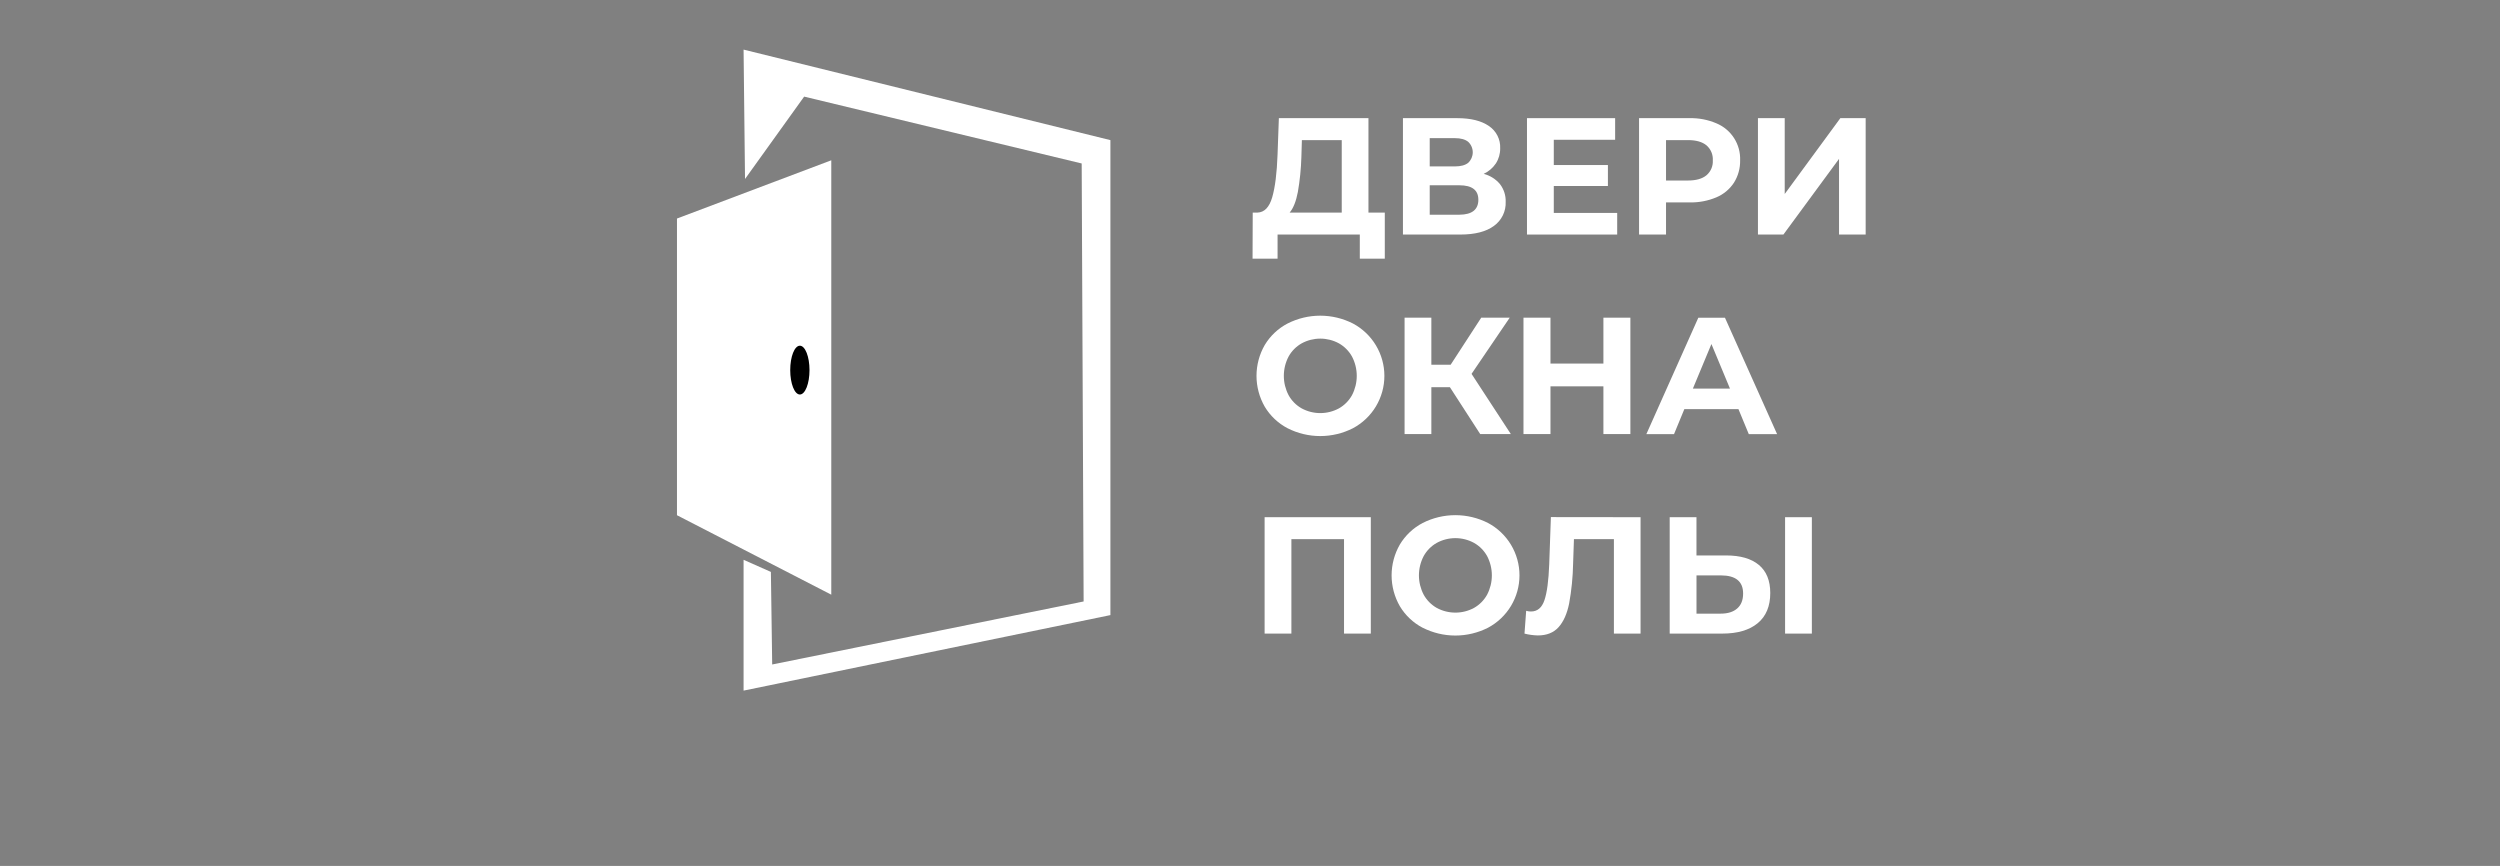 <svg width="358" height="124" viewBox="0 0 358 124" fill="none" xmlns="http://www.w3.org/2000/svg">
<rect x="0" y="0" width="358" height="124" fill="#808080" stroke="none"/>
<path d="M198.303 30.444V37.04H194.724V33.587H182.948V37.04H179.366L179.39 30.444H180.059C181.059 30.413 181.766 29.682 182.181 28.252C182.596 26.823 182.85 24.783 182.945 22.134L183.133 16.92H195.963V30.444H198.303ZM185.856 27.48C185.6 28.821 185.213 29.811 184.676 30.444H192.137V20.063H186.429L186.358 22.49C186.309 24.163 186.141 25.831 185.856 27.48Z" fill="white"/>
<path d="M214.802 26.373C215.356 27.096 215.643 27.988 215.613 28.897C215.641 29.567 215.502 30.233 215.209 30.835C214.915 31.438 214.476 31.958 213.932 32.35C212.811 33.175 211.209 33.587 209.126 33.587H200.901V16.92H208.675C210.612 16.92 212.122 17.293 213.203 18.039C213.726 18.387 214.149 18.863 214.434 19.422C214.718 19.981 214.853 20.603 214.826 21.229C214.841 22.001 214.625 22.76 214.206 23.409C213.771 24.053 213.17 24.567 212.466 24.897C213.381 25.131 214.198 25.648 214.802 26.373ZM204.736 23.831H208.336C209.179 23.831 209.816 23.66 210.244 23.318C210.451 23.125 210.615 22.892 210.728 22.633C210.84 22.374 210.898 22.095 210.898 21.813C210.898 21.53 210.84 21.251 210.728 20.992C210.615 20.733 210.451 20.5 210.244 20.307C209.808 19.958 209.175 19.783 208.347 19.783H204.736V23.831ZM211.699 28.594C211.699 27.219 210.793 26.532 208.982 26.532H204.736V30.747H208.985C210.796 30.735 211.702 30.016 211.702 28.588L211.699 28.594Z" fill="white"/>
<path d="M231.582 30.491V33.587H218.664V16.92H231.287V20.016H222.502V23.633H230.252V26.635H222.502V30.491H231.582Z" fill="white"/>
<path d="M245.788 17.659C246.828 18.091 247.712 18.83 248.319 19.778C248.927 20.726 249.229 21.837 249.186 22.962C249.21 24.092 248.903 25.205 248.301 26.164C247.689 27.096 246.813 27.825 245.785 28.258C244.572 28.767 243.265 29.015 241.949 28.986H238.575V33.581H234.713V16.92H241.938C243.259 16.889 244.572 17.141 245.788 17.659ZM244.369 25.097C244.674 24.836 244.914 24.508 245.071 24.138C245.228 23.769 245.298 23.368 245.274 22.968C245.299 22.563 245.231 22.158 245.074 21.785C244.917 21.411 244.675 21.079 244.369 20.814C243.763 20.313 242.878 20.063 241.713 20.063H238.575V25.849H241.722C242.881 25.849 243.763 25.598 244.369 25.097Z" fill="white"/>
<path d="M251.737 16.92H255.572V27.778L263.538 16.92H267.163V33.587H263.349V22.752L255.384 33.587H251.737V16.92Z" fill="white"/>
<path d="M184.381 61.325C183.028 60.617 181.897 59.549 181.112 58.241C180.338 56.896 179.931 55.373 179.931 53.822C179.931 52.271 180.338 50.748 181.112 49.403C181.898 48.097 183.029 47.032 184.381 46.325C185.831 45.589 187.434 45.205 189.06 45.205C190.686 45.205 192.289 45.589 193.739 46.325C195.1 47.05 196.238 48.131 197.031 49.452C197.824 50.773 198.244 52.284 198.244 53.825C198.244 55.365 197.824 56.877 197.031 58.198C196.238 59.519 195.1 60.599 193.739 61.325C192.289 62.061 190.686 62.444 189.06 62.444C187.434 62.444 185.831 62.061 184.381 61.325ZM191.736 58.479C192.524 58.033 193.172 57.378 193.609 56.585C194.055 55.733 194.287 54.785 194.287 53.823C194.287 52.862 194.055 51.914 193.609 51.062C193.171 50.27 192.523 49.616 191.736 49.17C190.917 48.724 189.999 48.49 189.066 48.49C188.133 48.49 187.215 48.724 186.396 49.17C185.608 49.615 184.959 50.27 184.523 51.062C184.077 51.914 183.844 52.862 183.844 53.823C183.844 54.785 184.077 55.733 184.523 56.585C184.958 57.378 185.607 58.034 186.396 58.479C187.216 58.923 188.133 59.155 189.066 59.155C189.998 59.155 190.916 58.923 191.736 58.479Z" fill="white"/>
<path d="M207.625 55.445H204.97V62.158H201.135V45.491H204.97V52.228H207.734L212.112 45.491H216.192L210.726 53.539L216.351 62.158H211.965L207.625 55.445Z" fill="white"/>
<path d="M233.471 45.491V62.158H229.609V55.324H222.028V62.158H218.163V45.491H222.028V52.063H229.609V45.491H233.471Z" fill="white"/>
<path d="M248.947 58.591H241.197L239.722 62.164H235.76L243.2 45.497H247.014L254.478 62.164H250.425L248.947 58.591ZM247.731 55.645L245.076 49.265L242.421 55.645H247.731Z" fill="white"/>
<path d="M196.3 74.062V90.73H192.465V77.206H184.927V90.73H181.092V74.062H196.3Z" fill="white"/>
<path d="M203.728 89.896C202.375 89.188 201.244 88.121 200.459 86.812C199.685 85.468 199.277 83.944 199.277 82.393C199.277 80.843 199.685 79.319 200.459 77.975C201.244 76.666 202.375 75.599 203.728 74.89C205.177 74.154 206.78 73.771 208.407 73.771C210.033 73.771 211.636 74.154 213.085 74.89C214.446 75.616 215.584 76.697 216.378 78.018C217.171 79.339 217.59 80.85 217.59 82.39C217.59 83.931 217.171 85.442 216.378 86.763C215.584 88.084 214.446 89.165 213.085 89.89C211.636 90.626 210.033 91.01 208.407 91.01C206.78 91.01 205.177 90.626 203.728 89.89V89.896ZM211.082 87.051C211.87 86.604 212.518 85.948 212.956 85.156C213.401 84.304 213.634 83.356 213.634 82.395C213.634 81.433 213.401 80.486 212.956 79.633C212.518 78.842 211.87 78.187 211.082 77.742C210.263 77.295 209.344 77.061 208.411 77.061C207.478 77.061 206.559 77.295 205.74 77.742C204.953 78.188 204.306 78.842 203.869 79.633C203.424 80.486 203.191 81.433 203.191 82.395C203.191 83.356 203.424 84.304 203.869 85.156C204.305 85.948 204.953 86.604 205.74 87.051C206.56 87.495 207.478 87.727 208.411 87.727C209.344 87.727 210.262 87.495 211.082 87.051Z" fill="white"/>
<path d="M234.928 74.063V90.73H231.111V77.206H225.388L225.27 80.685C225.235 82.614 225.044 84.537 224.698 86.435C224.397 87.904 223.892 89.031 223.184 89.817C222.476 90.602 221.487 90.995 220.216 90.995C219.572 90.979 218.932 90.891 218.308 90.733L218.547 87.469C218.77 87.536 219.003 87.569 219.237 87.566C220.161 87.566 220.805 87.022 221.169 85.934C221.533 84.846 221.759 83.143 221.848 80.823L222.087 74.048L234.928 74.063Z" fill="white"/>
<path d="M251.868 80.897C252.957 81.802 253.502 83.144 253.502 84.921C253.502 86.81 252.902 88.251 251.702 89.242C250.503 90.234 248.811 90.73 246.628 90.73H239.1V74.062H242.935V79.539H247.18C249.217 79.539 250.78 79.991 251.868 80.897ZM248.767 87.133C249.332 86.642 249.614 85.928 249.614 84.992C249.614 83.261 248.549 82.396 246.419 82.396H242.938V87.873H246.419C247.422 87.873 248.205 87.626 248.767 87.133ZM255.623 74.062H259.458V90.73H255.623V74.062Z" fill="white"/>
<path fill-rule="evenodd" clip-rule="evenodd" d="M106.687 25.631C106.62 19.452 106.551 13.277 106.48 7.104L159.01 20.066V88.082L106.48 98.896V80.163L110.392 81.898L110.578 95.155L155.175 86.129C155.084 65.221 154.992 44.315 154.897 23.409L115.154 13.835L106.687 25.631Z" fill="white"/>
<path fill-rule="evenodd" clip-rule="evenodd" d="M119.04 22.953V85.159L96.943 73.78V31.295L119.04 22.953Z" fill="white"/>
<path d="M114.541 56.494C115.303 56.494 115.921 54.929 115.921 53C115.921 51.07 115.303 49.506 114.541 49.506C113.778 49.506 113.16 51.07 113.16 53C113.16 54.929 113.778 56.494 114.541 56.494Z" fill="black"/>
</svg>
